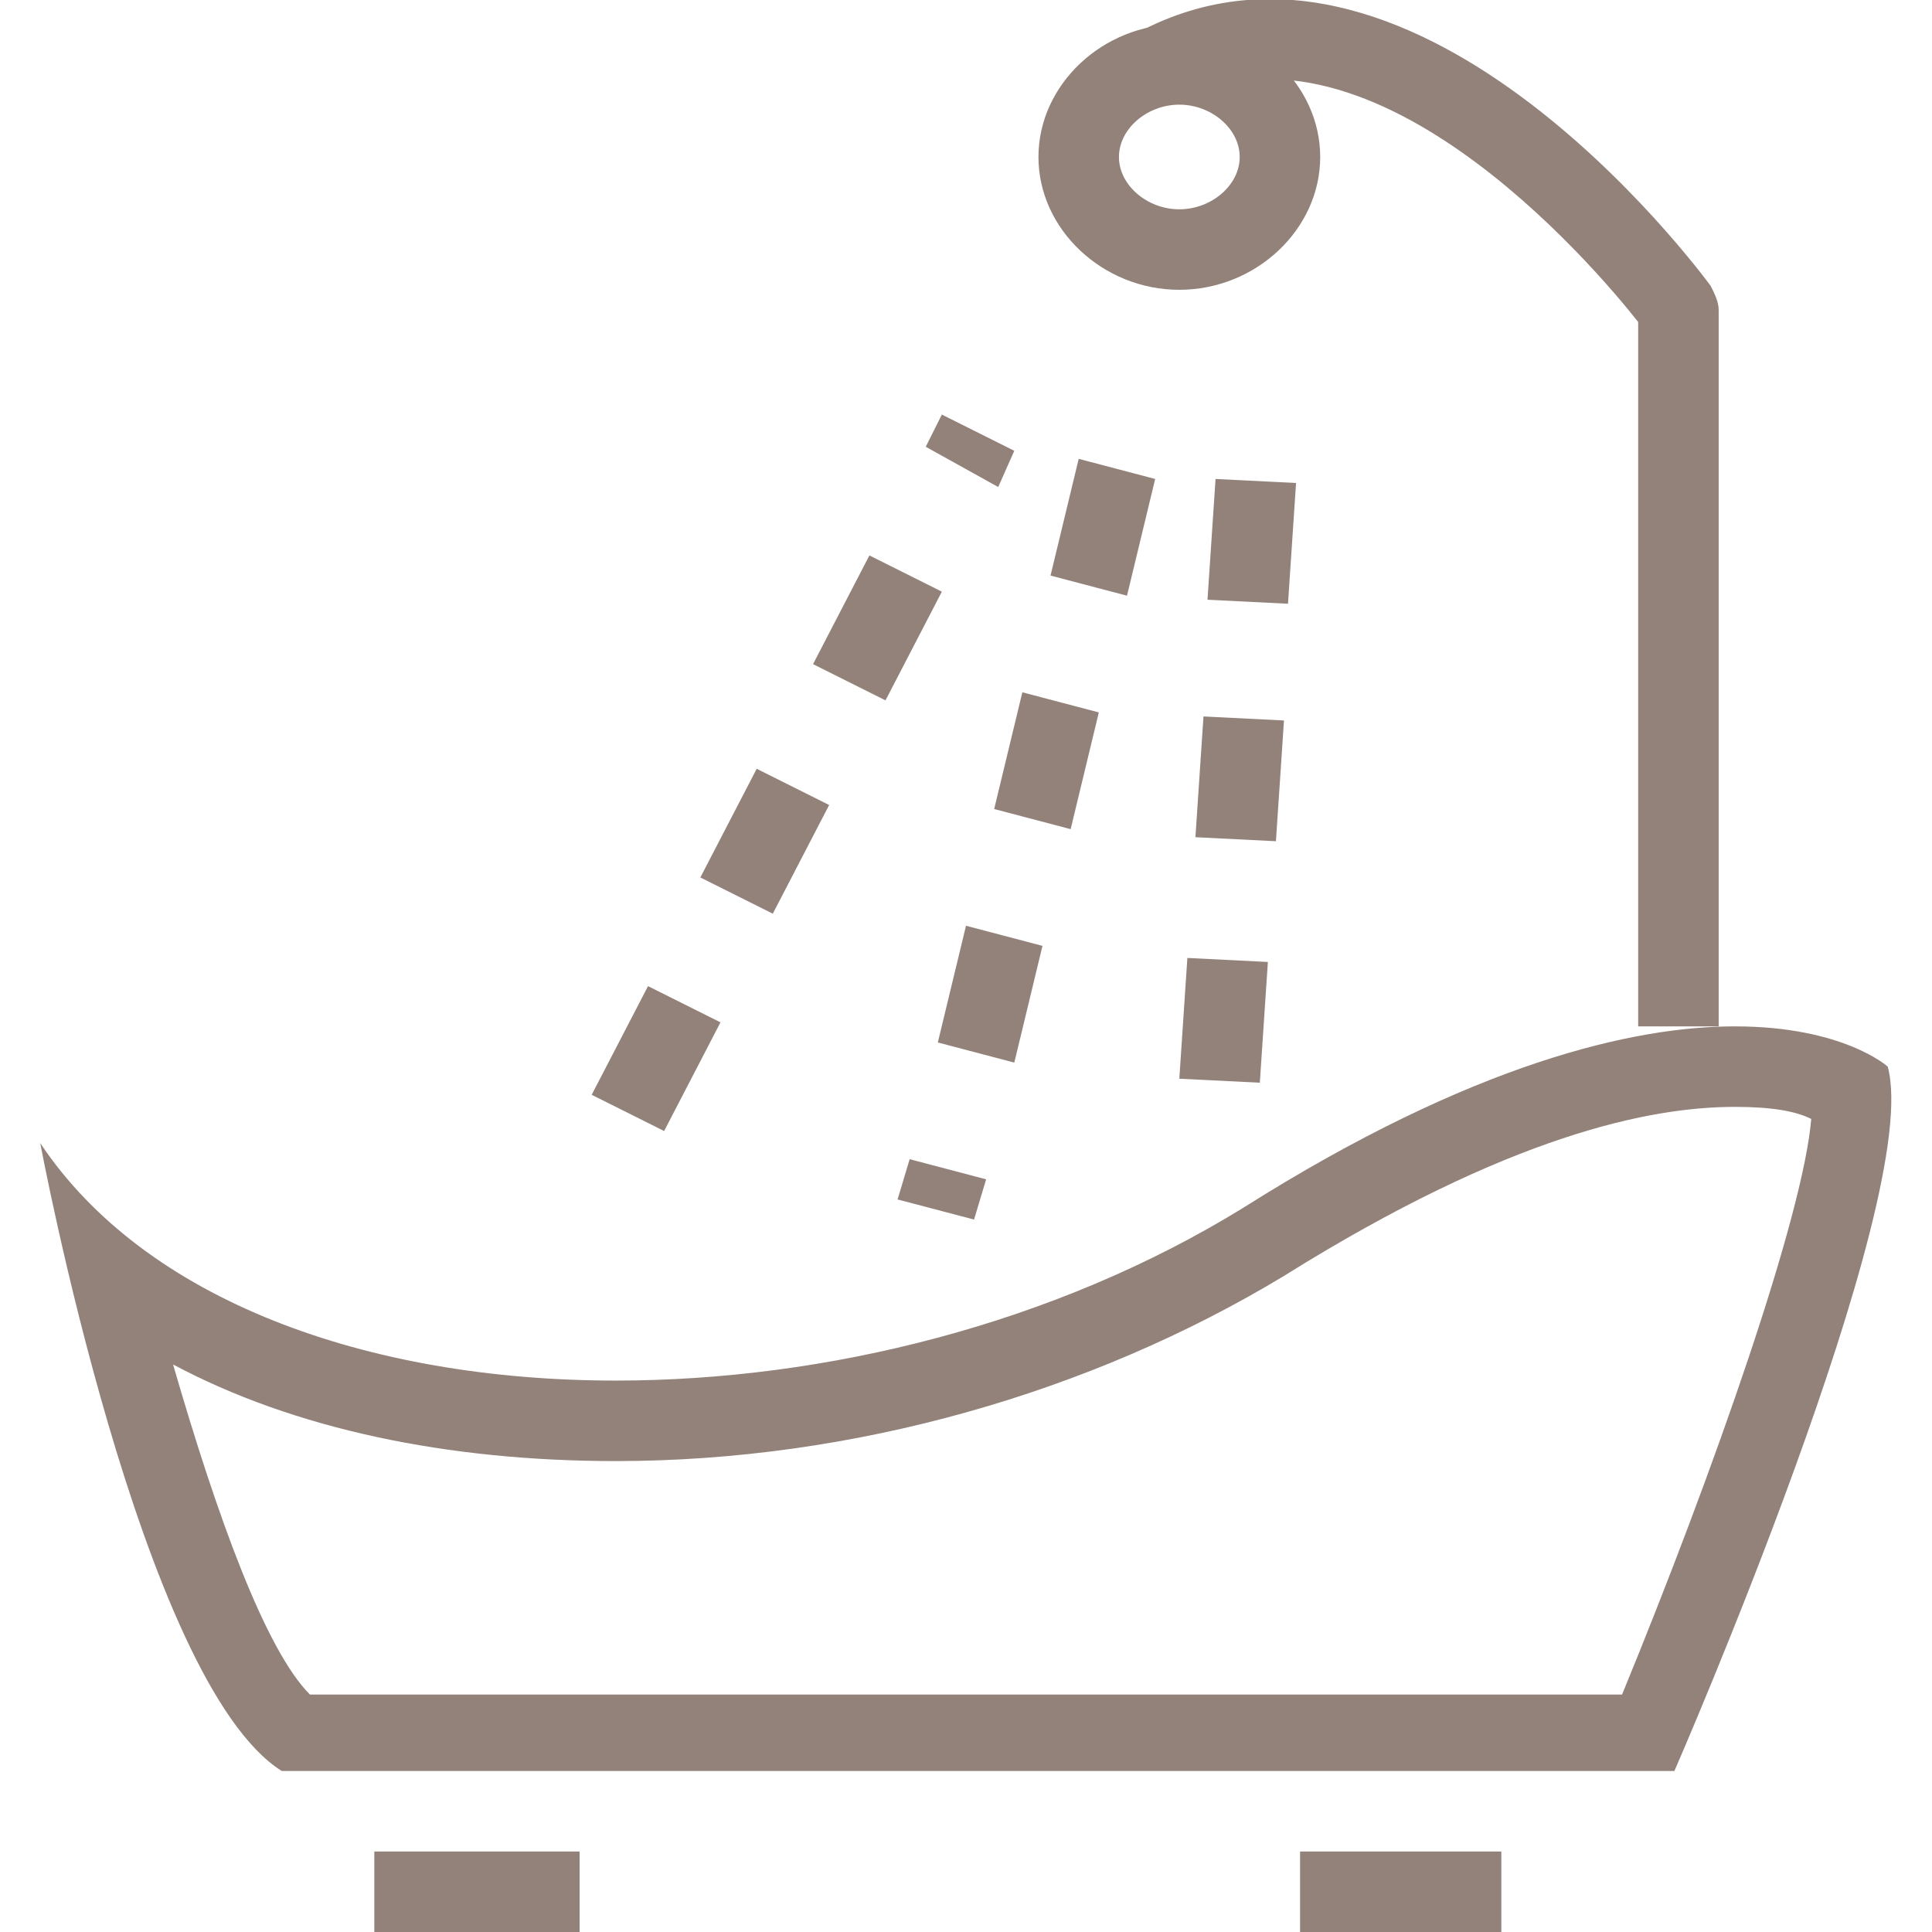 <?xml version="1.0" encoding="UTF-8"?>
<svg xmlns="http://www.w3.org/2000/svg" xmlns:xlink="http://www.w3.org/1999/xlink" version="1.1" id="Layer_1" x="0px" y="0px" viewBox="0 0 48 48" xml:space="preserve" aria-hidden="true" role="none" class="room-accomodation-svg-inject Icon-img ng-isolate-scope  replaced-svg" data-url="/assets/hotel/default/media/iconography/icon/shower_in_bath.svg">
<g>
	<g>
		<path fill="#93827a" d="M43.1,27.5c0.9,0,1.5,0.1,1.9,0.3c-0.2,2.4-2.4,8.7-4.7,14.3H7.7c-1.1-1.1-2.3-4.4-3.4-8.2    c3,1.6,6.8,2.4,11,2.4c5.9,0,11.8-1.7,16.6-4.6C37.5,28.2,41,27.5,43.1,27.5 M43.1,25.5c-2.5,0-6.5,0.9-12.2,4.5    c-4.7,2.9-10.4,4.3-15.6,4.3c-6.2,0-11.7-2-14.3-5.9c0,0,2.5,13.4,6,15.6h34.6c0,0,6.2-14.2,5.3-17.5    C46.9,26.5,45.8,25.5,43.1,25.5L43.1,25.5z"></path>
	</g>
	<rect x="9.3" y="46" fill="#93827a" width="5.1" height="2"></rect>
	<rect x="32.3" y="46" fill="#93827a" width="5" height="2"></rect>
	<path fill="#93827a" d="M42.7,25.5h-2V8c-1.1-1.4-6.8-8.1-11.6-5.4l-1-1.7C35-3,42.2,6.7,42.5,7.1c0.1,0.2,0.2,0.4,0.2,0.6V25.5z"></path>
	<path fill="#93827a" d="M29.3,7.2c-1.9,0-3.5-1.5-3.5-3.3c0-1.8,1.6-3.3,3.5-3.3s3.5,1.5,3.5,3.3C32.8,5.7,31.2,7.2,29.3,7.2z    M29.3,2.6c-0.8,0-1.5,0.6-1.5,1.3s0.7,1.3,1.5,1.3s1.5-0.6,1.5-1.3S30.1,2.6,29.3,2.6z"></path>
	<path fill="#93827a" d="M16.5,28.1l-1.8-0.9l1.4-2.7l1.8,0.9L16.5,28.1z M19.2,22.7l-1.8-0.9l1.4-2.7l1.8,0.9L19.2,22.7z M22,17.4   l-1.8-0.9l1.4-2.7l1.8,0.9L22,17.4z M24.8,12.1L23,11.1l0.4-0.8l1.8,0.9L24.8,12.1z"></path>
	<path fill="#93827a" d="M24.2,30.3l-1.9-0.5l0.3-1l1.9,0.5L24.2,30.3z M25.2,26.4l-1.9-0.5l0.7-2.9l1.9,0.5L25.2,26.4z M26.6,20.6   l-1.9-0.5l0.7-2.9l1.9,0.5L26.6,20.6z M28,14.8l-1.9-0.5l0.7-2.9l1.9,0.5L28,14.8z"></path>
	<g>
		<path fill="#93827a" d="M31.3,26.9l-2-0.1l0.2-3l2,0.1L31.3,26.9z M31.7,20.9l-2-0.1l0.2-3l2,0.1L31.7,20.9z M32,15l-2-0.1l0.2-3    l2,0.1L32,15z"></path>
	</g>
</g>
</svg>
